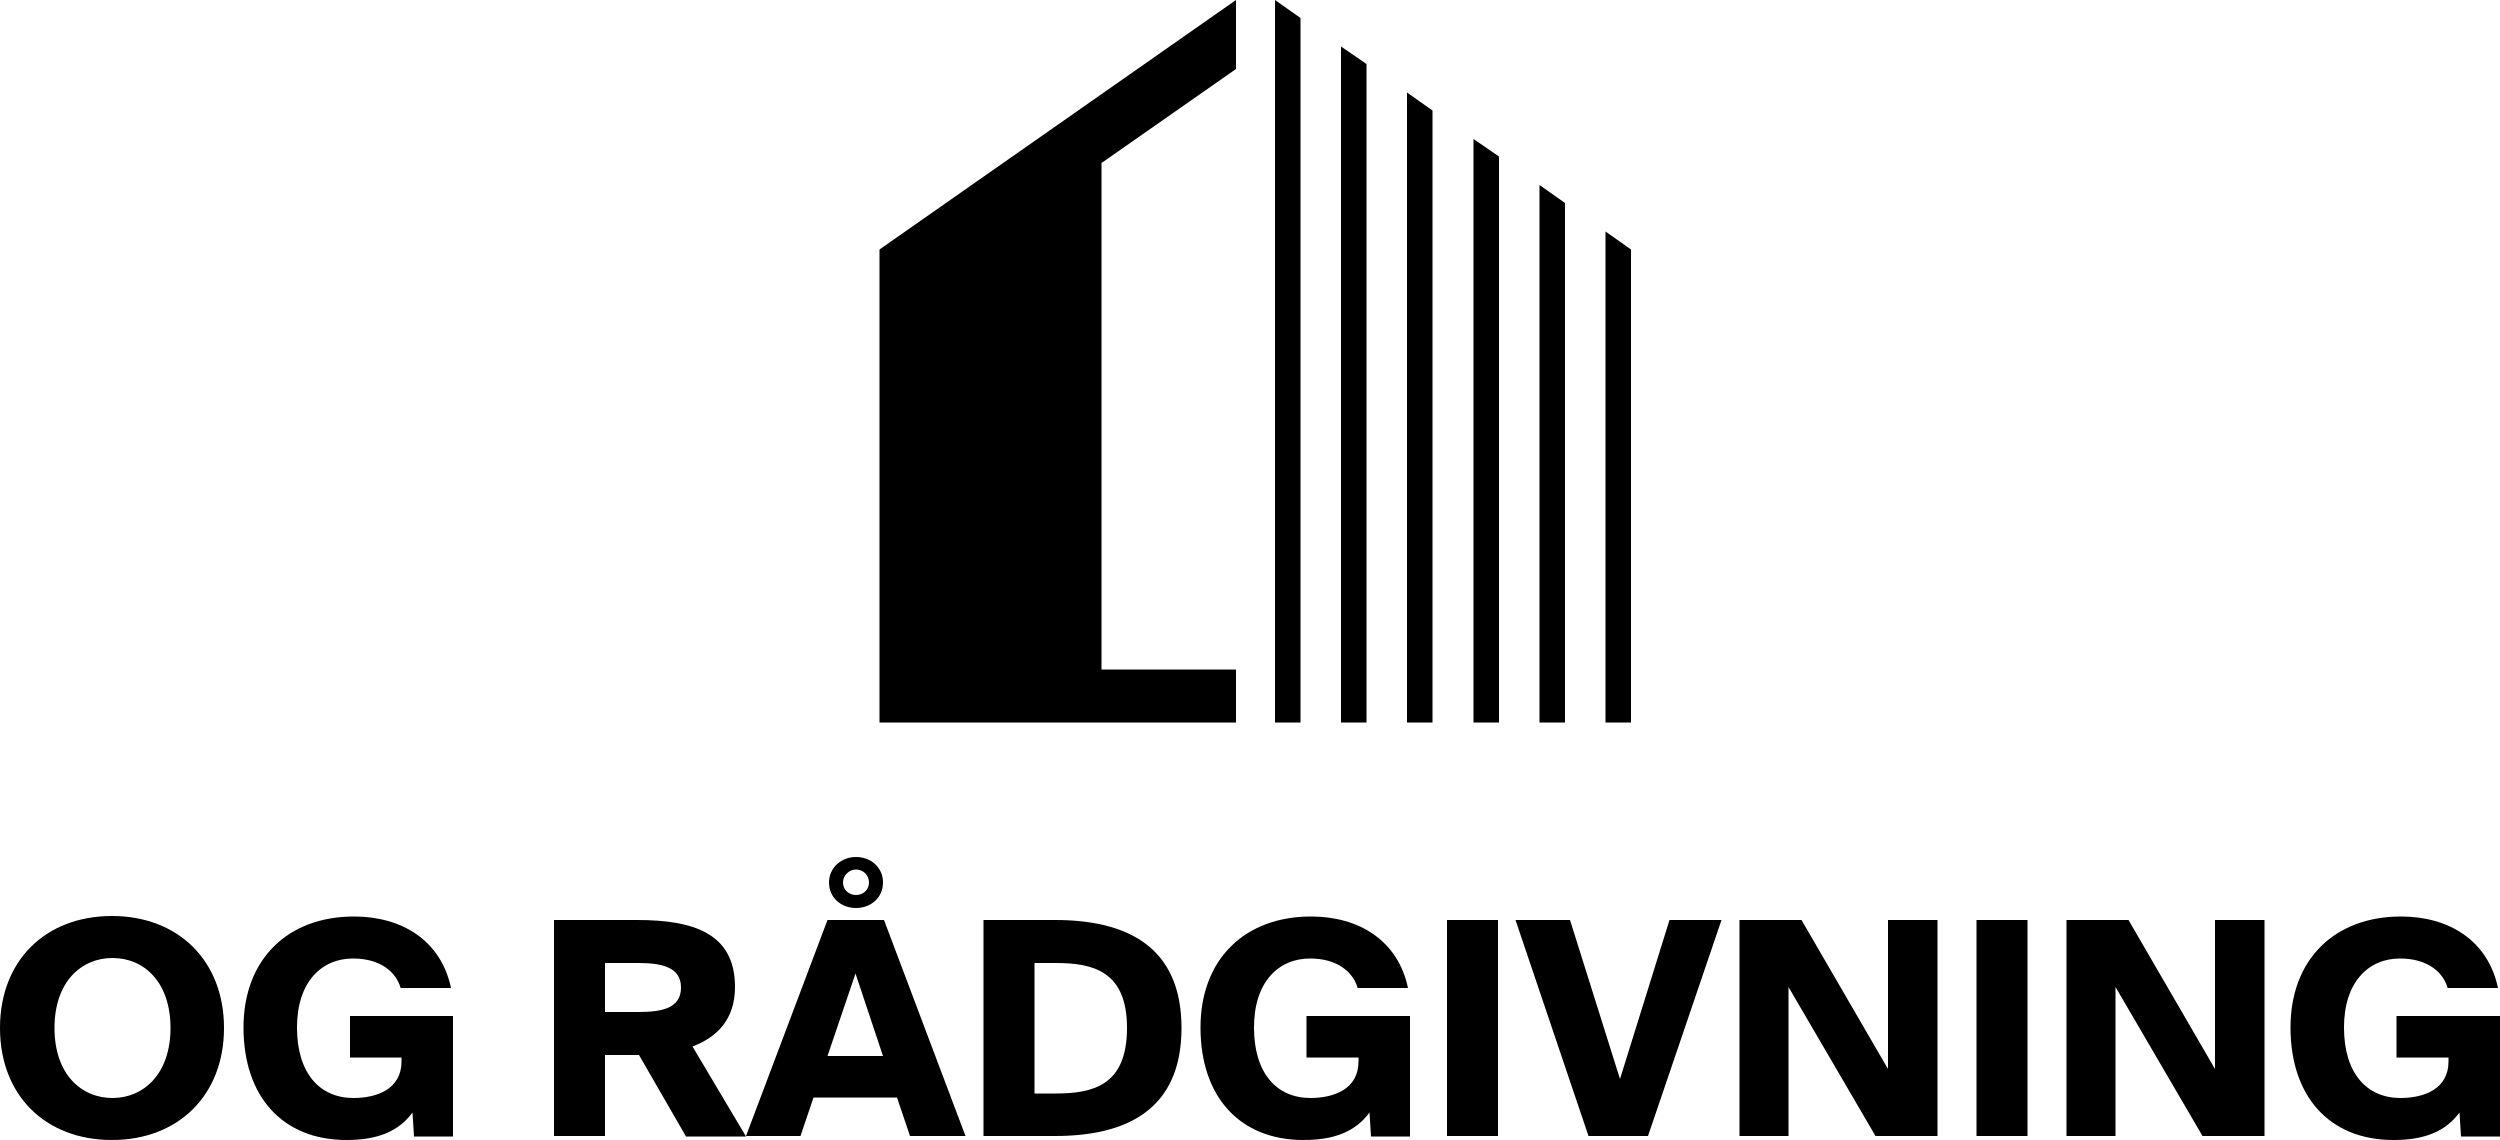 <?xml version="1.0" encoding="utf-8"?>
<!-- Generator: Adobe Illustrator 22.0.1, SVG Export Plug-In . SVG Version: 6.00 Build 0)  -->
<svg version="1.1" id="Layer_1" xmlns="http://www.w3.org/2000/svg" xmlns:xlink="http://www.w3.org/1999/xlink" x="0px" y="0px"
	 viewBox="0 0 500 228" style="enable-background:new 0 0 500 228;" xml:space="preserve">
<polygon points="255,0 255,144.5 260.1,144.5 260.1,3.6 "/>
<polygon points="268.2,9.3 268.2,144.5 273.3,144.5 273.3,12.8 "/>
<polygon points="281.4,18.5 281.4,144.5 286.5,144.5 286.5,22.1 "/>
<polygon points="294.7,27.8 294.7,144.5 299.8,144.5 299.8,31.3 "/>
<polygon points="307.9,37 307.9,144.5 313,144.5 313,40.6 "/>
<polygon points="321.1,144.5 326.2,144.5 326.2,49.9 321.1,46.3 "/>
<polygon points="175.9,49.9 175.9,144.5 247.2,144.5 247.2,133.9 220.3,133.9 220.3,32.6 247.2,13.8 247.2,0 "/>
<g>
	<path d="M34.1,205.6c0-9.2-5.3-14-11.6-14c-6.3,0-11.6,4.8-11.6,14c0,9.2,5.3,14,11.6,14C28.7,219.6,34.1,214.8,34.1,205.6
		 M0,205.6c0-13.5,9.1-22.4,22.4-22.4c13.2,0,22.4,8.9,22.4,22.4c0,13.5-9.2,22.4-22.4,22.4C9.1,228,0,219.1,0,205.6"/>
	<path d="M80.1,197.5c-0.9-3-3.9-5.8-9.5-5.8c-6.3,0-11.2,4.7-11.2,13.8c0,9.1,4.5,14.1,11.3,14.1c4.7,0,9.6-1.8,9.6-7.3v-0.8H70
		v-8.3h20.6v24.1h-7.8l-0.3-4.8c-2.8,3.8-7,5.5-13.2,5.5c-12.8,0-20.6-8.7-20.6-22.5c0-13.7,8.9-22.2,22.1-22.2
		c9.6,0,17.4,4.8,19.4,14.3H80.1z"/>
	<path d="M121,202.4h6.7c4.8,0,8.5-0.8,8.5-4.9c0-4-3.7-4.9-8.5-4.9H121V202.4z M121,210.9v16.3h-10.2V184h16.6
		c11.2,0,19.6,2.6,19.6,13.4c0,6.4-3.5,10-8.5,11.9l10.7,18h-12l-9.4-16.3H121z"/>
	<path d="M171.2,179c1.4,0,2.6-1,2.6-2.5c0-1.5-1.2-2.6-2.6-2.6c-1.3,0-2.6,1.1-2.6,2.6C168.6,178,169.8,179,171.2,179 M171.2,181.6
		c-3,0-5.4-2.1-5.4-5.1c0-2.9,2.4-5.1,5.4-5.1c3,0,5.4,2.1,5.4,5.1C176.6,179.5,174.2,181.6,171.2,181.6 M176.6,211.2l-5.5-16.5
		l-5.6,16.5H176.6z M176.8,184l16.3,43.2H182l-2.6-7.7h-16.7l-2.6,7.7h-10.9l16.3-43.2H176.8z"/>
	<path d="M206.9,192.6v26.1h4.2c7.5,0,14.3-1.6,14.3-13.1c0-11.4-6.8-13-14.3-13H206.9z M236.3,205.6c0,16.5-11.2,21.6-25.3,21.6
		h-14.3V184H211C225.1,184,236.3,189.1,236.3,205.6"/>
	<path d="M271.5,197.5c-0.9-3-3.9-5.8-9.5-5.8c-6.3,0-11.2,4.7-11.2,13.8c0,9.1,4.5,14.1,11.3,14.1c4.7,0,9.6-1.8,9.6-7.3v-0.8
		h-10.4v-8.3H282v24.1h-7.8l-0.3-4.8c-2.8,3.8-7,5.5-13.2,5.5c-12.8,0-20.6-8.7-20.6-22.5c0-13.7,8.9-22.2,22.1-22.2
		c9.6,0,17.4,4.8,19.4,14.3H271.5z"/>
</g>
<rect x="289.4" y="184" width="10.2" height="43.2"/>
<polygon points="324,215.8 333.9,184 344.3,184 329.6,227.2 317.7,227.2 303.1,184 314,184 "/>
<polygon points="357.7,197.4 357.7,227.2 347.9,227.2 347.9,184 360.3,184 377.6,213.8 377.6,184 387.5,184 387.5,227.2 
	375.1,227.2 "/>
<rect x="395.3" y="184" width="10.2" height="43.2"/>
<polygon points="423.1,197.4 423.1,227.2 413.3,227.2 413.3,184 425.7,184 443,213.8 443,184 452.9,184 452.9,227.2 440.5,227.2 "/>
<g>
	<path d="M489.5,197.5c-0.9-3-3.9-5.8-9.5-5.8c-6.3,0-11.2,4.7-11.2,13.8c0,9.1,4.5,14.1,11.3,14.1c4.7,0,9.6-1.8,9.6-7.3v-0.8
		h-10.4v-8.3H500v24.1h-7.8l-0.3-4.8c-2.8,3.8-7,5.5-13.2,5.5c-12.8,0-20.6-8.7-20.6-22.5c0-13.7,8.9-22.2,22.1-22.2
		c9.6,0,17.4,4.8,19.4,14.3H489.5z"/>
</g>
</svg>
